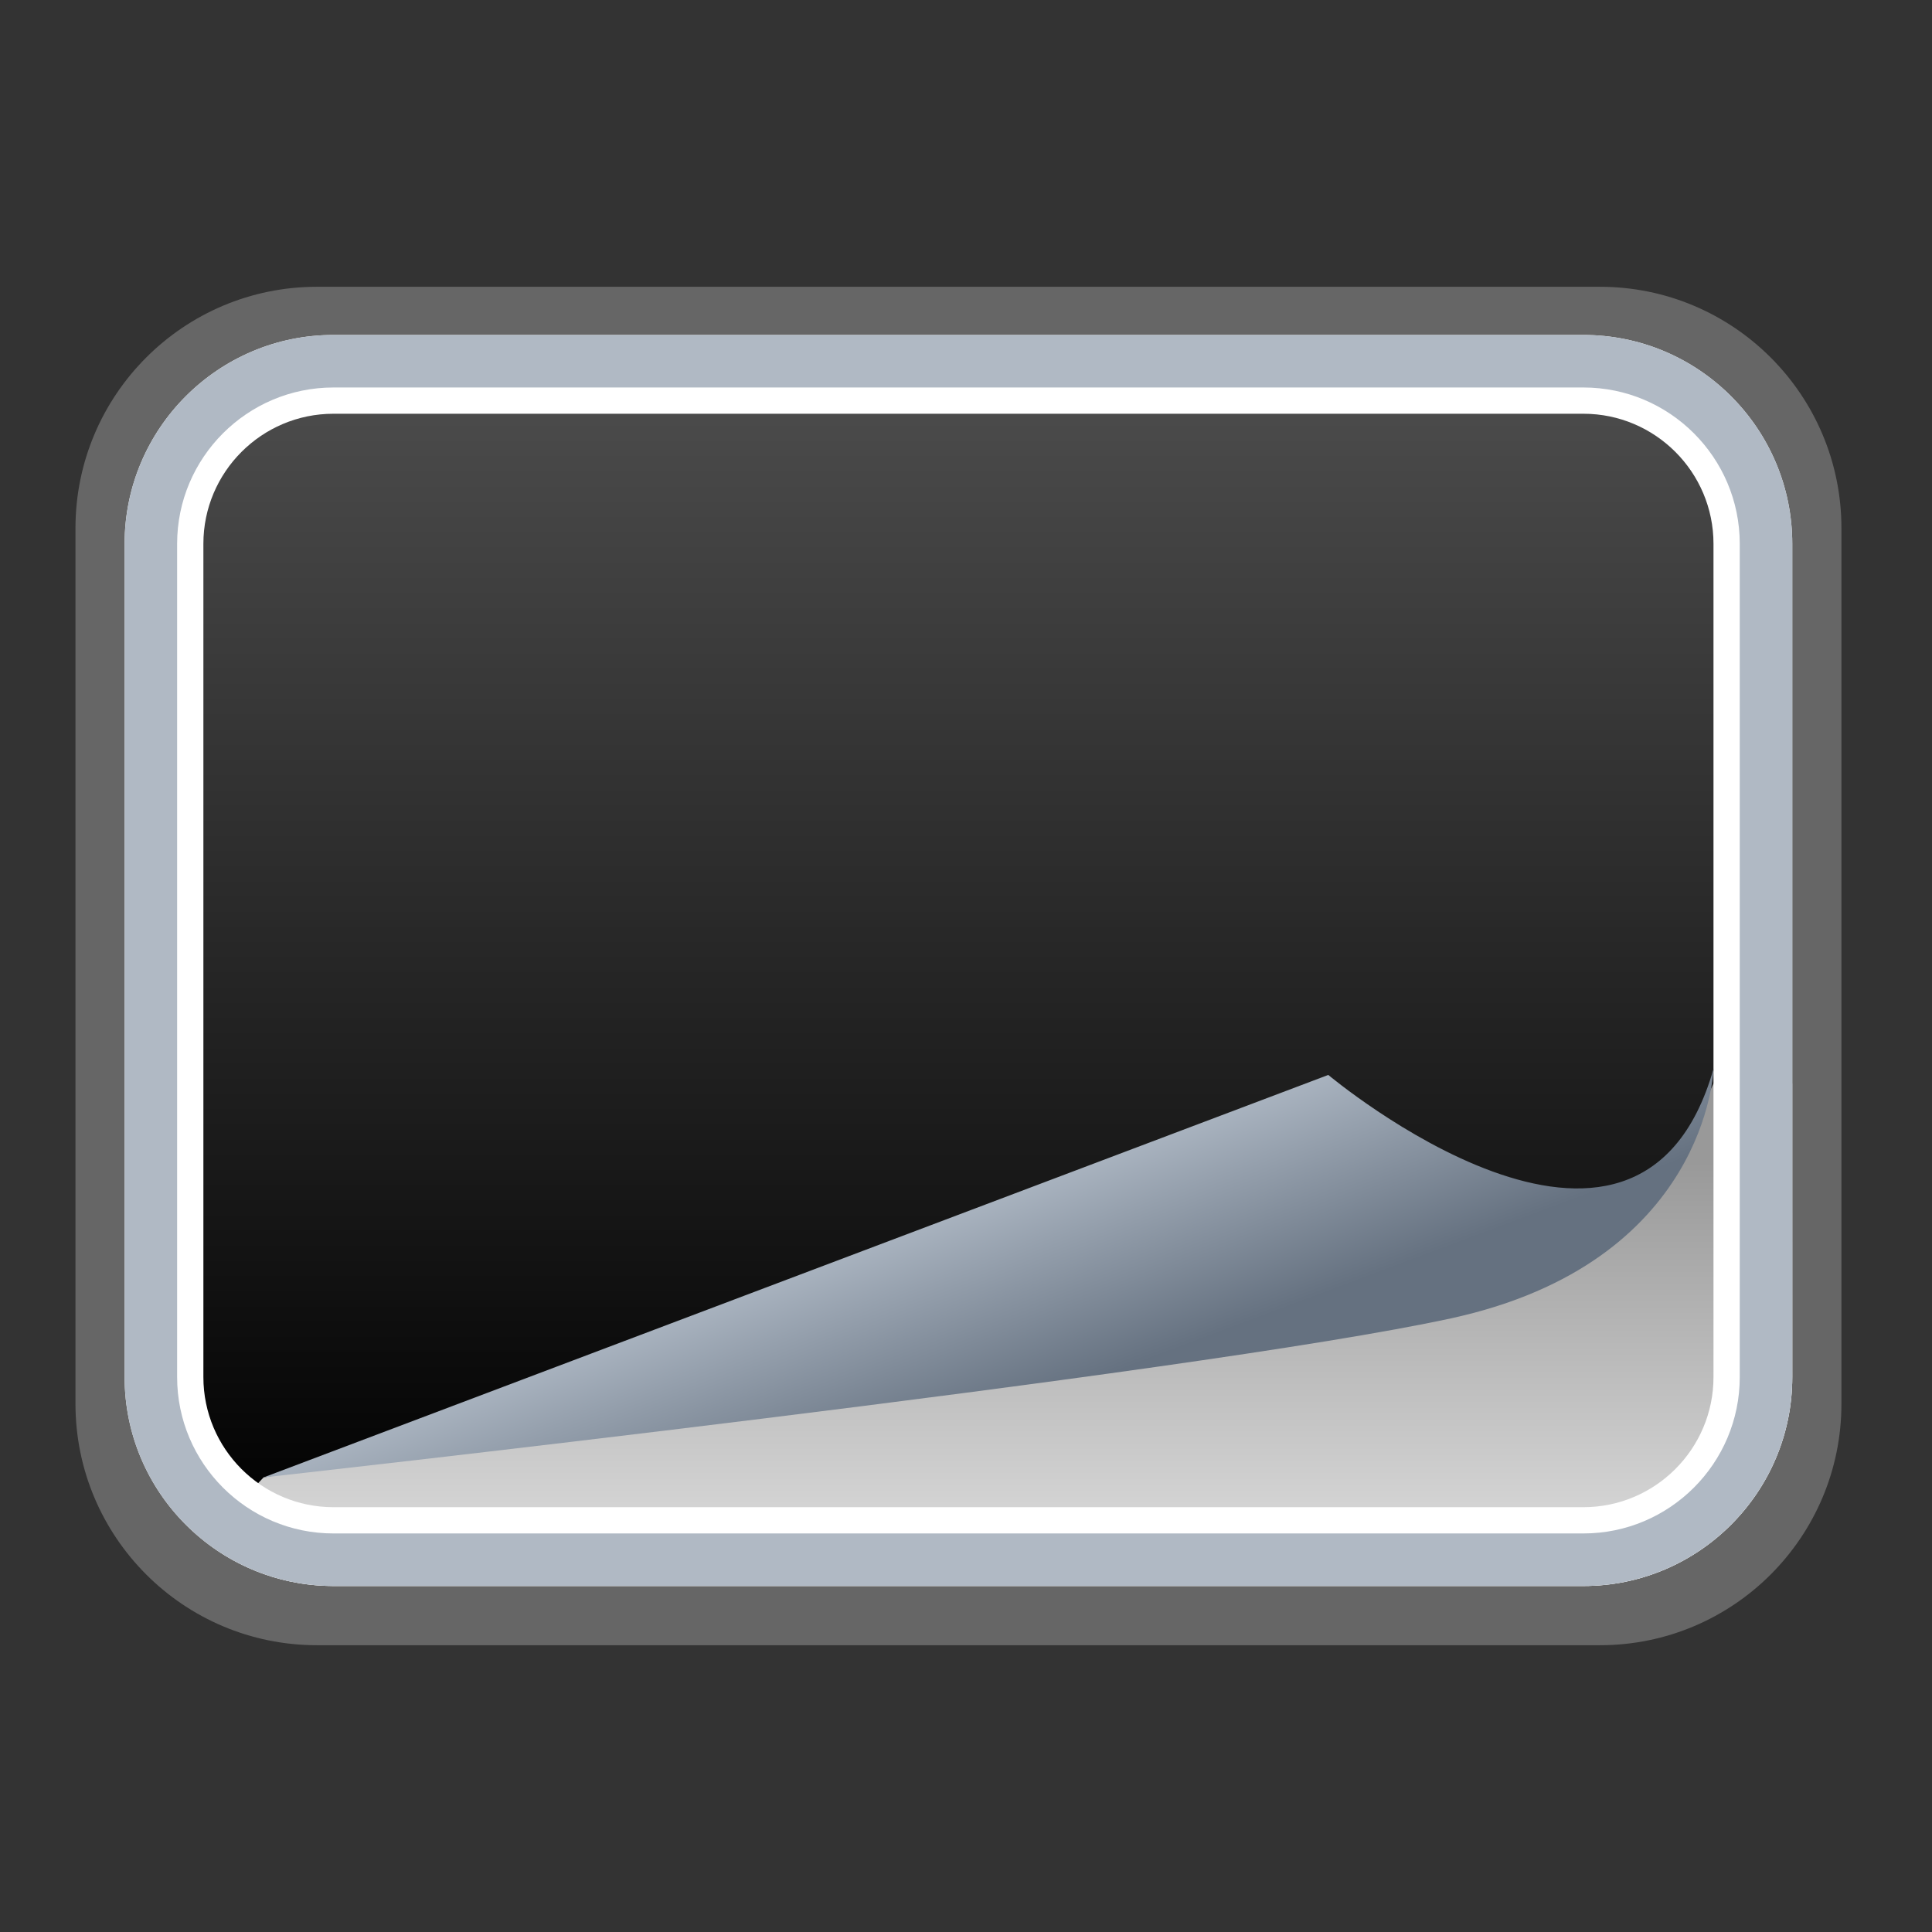 <?xml version="1.0" encoding="utf-8"?>
<!-- Generator: Adobe Illustrator 13.0.2, SVG Export Plug-In . SVG Version: 6.00 Build 14948)  -->
<!DOCTYPE svg>
<svg version="1.2" baseProfile="tiny" xmlns:x="http://ns.adobe.com/Extensibility/1.0/" xmlns:i="http://ns.adobe.com/AdobeIllustrator/10.0/" xmlns:graph="http://ns.adobe.com/Graphs/1.0/"
	 xmlns="http://www.w3.org/2000/svg" xmlns:xlink="http://www.w3.org/1999/xlink" xmlns:a="http://ns.adobe.com/AdobeSVGViewerExtensions/3.0/"
	 x="0px" y="0px" width="128px" height="128px" viewBox="0 0 128 128" xml:space="preserve">
<rect x="0" y="0" width="128" height="128" fill="#333333" stroke="none"/>
<g id="Layer_2">
	<path fill="#666666" d="M122,93c0,8.837-7.164,16-16,16H21c-8.836,0-16-7.163-16-16V35c0-8.836,7.164-16,16-16h85
		c8.836,0,16,7.164,16,16V93z"/>
	<linearGradient id="SVGID_1_" gradientUnits="userSpaceOnUse" x1="63.365" y1="24.702" x2="63.365" y2="102.149">
		<stop  offset="0" style="stop-color:#4D4D4D"/>
		<stop  offset="1" style="stop-color:#000000"/>
		<a:midPointStop  offset="0" style="stop-color:#4D4D4D"/>
		<a:midPointStop  offset="0.5" style="stop-color:#4D4D4D"/>
		<a:midPointStop  offset="1" style="stop-color:#000000"/>
	</linearGradient>
	<path fill="url(#SVGID_1_)" d="M104.771,102.666H21.957c-6.19,0-11.227-5.037-11.227-11.23V36.227
		C10.73,30.036,15.766,25,21.957,25h82.815C110.963,25,116,30.036,116,36.227v55.208C116,97.629,110.963,102.666,104.771,102.666
		L104.771,102.666z"/>
	<linearGradient id="SVGID_2_" gradientUnits="userSpaceOnUse" x1="66.129" y1="104.843" x2="66.129" y2="77.002">
		<stop  offset="0" style="stop-color:#E0E0E0"/>
		<stop  offset="1" style="stop-color:#999999"/>
		<a:midPointStop  offset="0" style="stop-color:#E0E0E0"/>
		<a:midPointStop  offset="0.5" style="stop-color:#E0E0E0"/>
		<a:midPointStop  offset="1" style="stop-color:#999999"/>
	</linearGradient>
	<path fill="url(#SVGID_2_)" d="M113.525,71.782c0,0,0.02-0.042,0.052-0.114C113.559,71.709,113.543,71.742,113.525,71.782z
		 M113.525,71.782c-5.221,11.31-14.791,12.181-14.791,12.181l-81.273,13.92l-3.946,4.193c2.36,1.872,5.337,3,8.577,3h82.815
		c7.629,0,13.837-6.207,13.837-13.84V71.782H113.525z"/>
	<path fill="#FFFFFF" d="M104.906,22.192c7.629,0,13.837,6.207,13.837,13.836v55.208c0,7.633-6.208,13.84-13.837,13.84H22.091
		c-7.629,0-13.836-6.207-13.836-13.84V36.028c0-7.629,6.207-13.836,13.836-13.836H104.906 M104.906,27.412H22.091
		c-4.751,0-8.616,3.865-8.616,8.616v55.208c0,4.753,3.865,8.619,8.616,8.619h82.815c4.751,0,8.617-3.866,8.617-8.619V36.028
		C113.523,31.277,109.657,27.412,104.906,27.412L104.906,27.412z"/>
	<path fill="#B0B9C4" d="M104.906,22.192c7.629,0,13.837,6.207,13.837,13.836v55.208c0,7.633-6.208,13.84-13.837,13.84H22.091
		c-7.629,0-13.836-6.207-13.836-13.84V36.028c0-7.629,6.207-13.836,13.836-13.836H104.906 M104.906,25.672H22.091
		c-5.71,0-10.356,4.646-10.356,10.356v55.208c0,5.713,4.646,10.359,10.356,10.359h82.815c5.711,0,10.357-4.646,10.357-10.359V36.028
		C115.264,30.318,110.617,25.672,104.906,25.672L104.906,25.672z"/>
</g>
<g id="Layer_1">
	<linearGradient id="SVGID_3_" gradientUnits="userSpaceOnUse" x1="68.682" y1="92.852" x2="63.462" y2="78.932">
		<stop  offset="0" style="stop-color:#657180"/>
		<stop  offset="1" style="stop-color:#AFB9C5"/>
		<a:midPointStop  offset="0" style="stop-color:#657180"/>
		<a:midPointStop  offset="0.5" style="stop-color:#657180"/>
		<a:midPointStop  offset="1" style="stop-color:#AFB9C5"/>
	</linearGradient>
	<path fill="url(#SVGID_3_)" d="M96.125,87.346C79.1,91.045,17.461,97.883,17.461,97.883l70.542-26.666
		c0,0,20.494,17.185,25.521-0.401C113.525,70.815,113.148,83.646,96.125,87.346z"/>
</g>
</svg>
